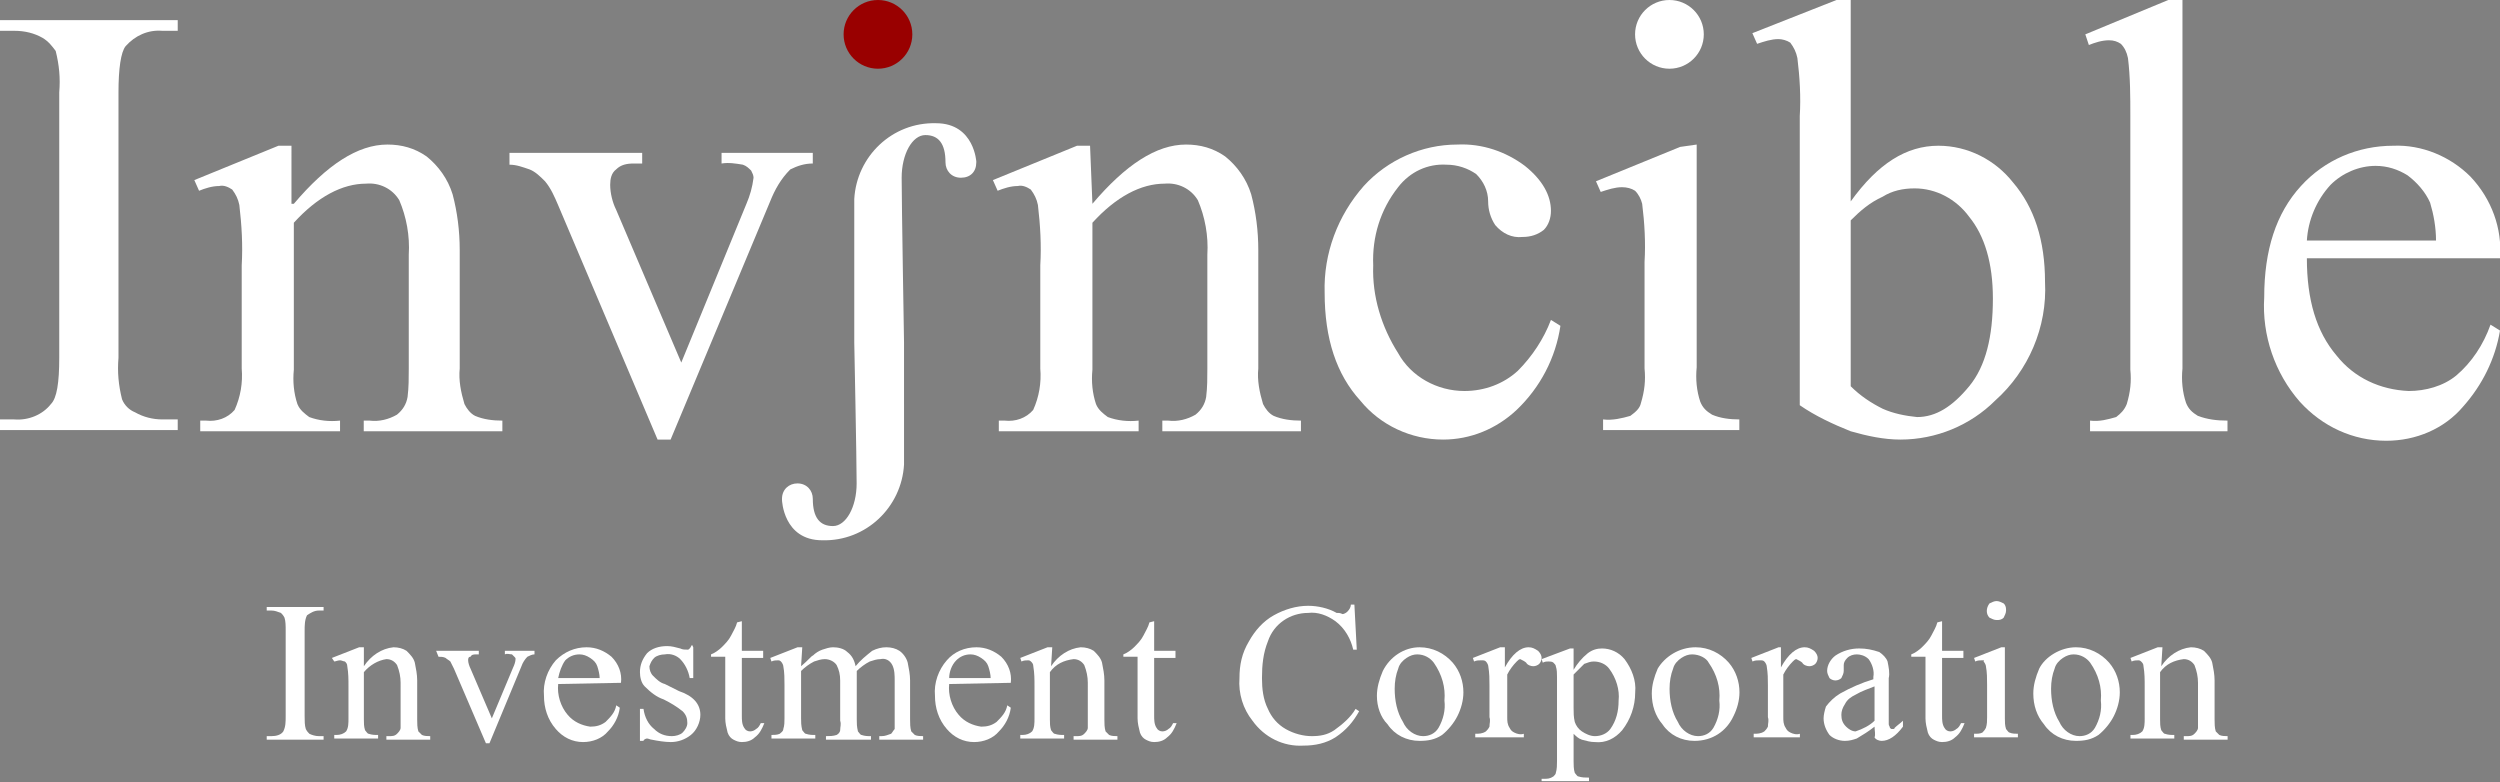 <?xml version="1.0" encoding="utf-8"?>
<!-- Generator: Adobe Illustrator 23.0.3, SVG Export Plug-In . SVG Version: 6.00 Build 0)  -->
<svg version="1.1" id="ベクトルスマートオブジェクト_のコピー_3"
	 xmlns="http://www.w3.org/2000/svg" xmlns:xlink="http://www.w3.org/1999/xlink" x="0px" y="0px" viewBox="0 0 211 66"
	 style="enable-background:new 0 0 211 66;" xml:space="preserve">
<rect x="0" y="0" width="211" height="66" fill="#808080" stroke="none"/>
<style type="text/css">
	.st0{fill:#FFFFFF;}
	.st1{fill:#990000;}
</style>
<g id="グループ_3" transform="translate(0 0)">
	<path id="パス_27" class="st0" d="M15,35.4v0.9H0v-0.9h1.2c1.2,0.1,2.4-0.4,3.1-1.3C4.8,33.6,5,32.3,5,30.2V7.8
		c0.1-1.2,0-2.3-0.3-3.5C4.4,3.9,4.1,3.5,3.6,3.2C2.9,2.8,2.1,2.6,1.2,2.6H0V1.7h15v0.9h-1.3c-1.2-0.1-2.3,0.4-3.1,1.3
		c-0.4,0.5-0.6,1.9-0.6,3.9v22.4c-0.1,1.2,0,2.3,0.3,3.5c0.2,0.5,0.6,0.9,1.1,1.1c0.7,0.4,1.5,0.6,2.3,0.6L15,35.4z"/>
	<path id="パス_28" class="st0" d="M24.8,17.2c2.8-3.3,5.4-5,7.9-5c1.2,0,2.3,0.3,3.3,1c1,0.8,1.8,1.9,2.2,3.2
		c0.4,1.5,0.6,3.1,0.6,4.7v10c-0.1,1,0.1,2,0.4,3c0.2,0.4,0.5,0.8,0.9,1c0.7,0.3,1.5,0.4,2.3,0.4v0.9H30.7v-0.9h0.5
		c0.8,0.1,1.6-0.1,2.3-0.5c0.5-0.4,0.8-0.9,0.9-1.5c0.1-0.8,0.1-1.6,0.1-2.4v-9.6c0.1-1.6-0.2-3.2-0.8-4.6c-0.6-1-1.7-1.5-2.8-1.4
		c-2,0-4.1,1.1-6.1,3.3v12.4c-0.1,1,0,2,0.3,2.9c0.2,0.5,0.6,0.8,1,1.1c0.8,0.3,1.7,0.4,2.6,0.3v0.9H16.9v-0.9h0.5
		c0.9,0.1,1.8-0.2,2.4-0.9c0.5-1.1,0.7-2.3,0.6-3.5v-8.7c0.1-1.7,0-3.4-0.2-5.1c-0.1-0.5-0.3-0.9-0.6-1.3c-0.3-0.2-0.7-0.4-1.1-0.3
		c-0.6,0-1.2,0.2-1.7,0.4l-0.4-0.9l7.1-2.9h1.1V17.2z"/>
	<path id="パス_29" class="st0" d="M43.1,12.9h11.1v0.9h-0.7c-0.6,0-1.1,0.1-1.5,0.5c-0.4,0.3-0.5,0.8-0.5,1.3
		c0,0.7,0.2,1.5,0.5,2.1l5.5,12.9l5.5-13.4c0.3-0.7,0.5-1.4,0.6-2.2c0-0.2-0.1-0.4-0.2-0.6c-0.2-0.2-0.4-0.4-0.7-0.5
		c-0.6-0.1-1.2-0.2-1.8-0.1v-0.9h7.7v0.9c-0.7,0-1.3,0.2-1.9,0.5C65.9,15.1,65.4,16,65,17l-8.4,20.1h-1.1l-8.4-19.8
		c-0.3-0.7-0.6-1.4-1.1-2c-0.4-0.4-0.8-0.8-1.3-1c-0.6-0.2-1.1-0.4-1.7-0.4V12.9z"/>
	<path id="パス_30" class="st0" d="M92.2,17.2c2.8-3.3,5.4-5,7.9-5c1.2,0,2.3,0.3,3.3,1c1,0.8,1.8,1.9,2.2,3.2
		c0.4,1.5,0.6,3.1,0.6,4.7v10c-0.1,1,0.1,2,0.4,3c0.2,0.4,0.5,0.8,0.9,1c0.7,0.3,1.5,0.4,2.3,0.4v0.9H98.1v-0.9h0.5
		c0.8,0.1,1.6-0.1,2.3-0.5c0.5-0.4,0.8-0.9,0.9-1.5c0.1-0.8,0.1-1.6,0.1-2.4v-9.6c0.1-1.6-0.2-3.2-0.8-4.6c-0.6-1-1.7-1.5-2.8-1.4
		c-2,0-4.1,1.1-6.1,3.3v12.4c-0.1,1,0,2,0.3,2.9c0.2,0.5,0.6,0.8,1,1.1c0.8,0.3,1.7,0.4,2.6,0.3v0.9H84.3v-0.9h0.5
		c0.9,0.1,1.8-0.2,2.4-0.9c0.5-1.1,0.7-2.3,0.6-3.5v-8.7c0.1-1.7,0-3.4-0.2-5.1c-0.1-0.5-0.3-0.9-0.6-1.3c-0.3-0.2-0.7-0.4-1.1-0.3
		c-0.6,0-1.2,0.2-1.7,0.4l-0.4-0.9l7.1-2.9h1.1L92.2,17.2z"/>
	<path id="パス_31" class="st0" d="M131.7,27.5c-0.4,2.7-1.7,5.2-3.7,7.1c-1.7,1.6-3.9,2.5-6.2,2.5c-2.7,0-5.3-1.2-7-3.3
		c-2-2.2-3-5.2-3-9.1c-0.1-3.3,1.1-6.5,3.3-9c2-2.2,4.9-3.5,7.9-3.5c2.1-0.1,4.1,0.6,5.7,1.8c1.5,1.2,2.2,2.5,2.2,3.8
		c0,0.6-0.2,1.2-0.6,1.6c-0.5,0.4-1.1,0.6-1.8,0.6c-0.9,0.1-1.7-0.3-2.3-1c-0.4-0.6-0.6-1.3-0.6-2c0-0.9-0.4-1.7-1-2.3
		c-0.7-0.5-1.6-0.8-2.5-0.8c-1.6-0.1-3.1,0.6-4.1,1.9c-1.5,1.9-2.2,4.2-2.1,6.6c-0.1,2.6,0.7,5.2,2.1,7.4c1.1,2,3.3,3.2,5.6,3.2
		c1.7,0,3.3-0.6,4.5-1.7c1.2-1.2,2.2-2.7,2.8-4.3L131.7,27.5z"/>
	<path id="パス_32" class="st0" d="M143.2,12.2v18.8c-0.1,1,0,2,0.3,2.9c0.2,0.5,0.5,0.8,1,1.1c0.7,0.3,1.5,0.4,2.3,0.4v0.9h-11.5
		v-0.9c0.8,0.1,1.6-0.1,2.3-0.3c0.4-0.3,0.8-0.6,0.9-1.1c0.3-1,0.4-1.9,0.3-2.9v-9c0.1-1.6,0-3.3-0.2-4.9c-0.1-0.4-0.3-0.8-0.6-1.1
		c-0.3-0.2-0.7-0.3-1.1-0.3c-0.6,0-1.2,0.2-1.8,0.4l-0.4-0.9l7.1-2.9L143.2,12.2z"/>
	<path id="パス_33" class="st0" d="M156.2,17c2.3-3.2,4.7-4.7,7.4-4.7c2.5,0,4.8,1.2,6.3,3.1c1.8,2.1,2.7,4.9,2.7,8.4
		c0.2,3.8-1.4,7.5-4.2,10c-2.1,2.1-5,3.3-8,3.3c-1.4,0-2.8-0.3-4.2-0.7c-1.5-0.6-3-1.3-4.3-2.2V9.8c0.1-1.6,0-3.3-0.2-4.9
		c-0.1-0.5-0.3-0.9-0.6-1.3c-0.3-0.2-0.7-0.3-1-0.3c-0.6,0-1.2,0.2-1.8,0.4l-0.4-0.9L155,0h1.2V17z M156.2,18.6v14
		c0.8,0.8,1.7,1.4,2.7,1.9c0.9,0.4,1.9,0.6,2.9,0.7c1.6,0,3-0.9,4.4-2.6s2-4.2,2-7.4c0-3-0.7-5.3-2-6.9c-1.1-1.5-2.8-2.4-4.6-2.4
		c-1,0-1.9,0.2-2.7,0.7C157.8,17.1,157,17.8,156.2,18.6L156.2,18.6z"/>
	<path id="パス_34" class="st0" d="M184.2,0v31.1c-0.1,1,0,2,0.3,2.9c0.2,0.5,0.5,0.8,1,1.1c0.8,0.3,1.6,0.4,2.5,0.4v0.9h-11.6
		v-0.9c0.8,0.1,1.5-0.1,2.2-0.3c0.4-0.3,0.7-0.6,0.9-1.1c0.3-1,0.4-1.9,0.3-2.9V9.8c0-1.6,0-3.3-0.2-4.9c-0.1-0.5-0.3-0.9-0.6-1.2
		c-0.3-0.2-0.6-0.3-1-0.3c-0.6,0-1.2,0.2-1.7,0.4L176,2.9l7-2.9H184.2z"/>
	<path id="パス_35" class="st0" d="M194.7,21.8c0,3.5,0.8,6.2,2.5,8.2c1.5,1.9,3.7,2.9,6.1,3c1.4,0,2.9-0.4,4-1.3
		c1.3-1.1,2.3-2.6,2.9-4.3l0.8,0.5c-0.4,2.4-1.5,4.6-3.1,6.4c-1.6,1.9-4,2.9-6.5,2.9c-2.8,0-5.4-1.2-7.3-3.3c-2.1-2.4-3.2-5.6-3-8.8
		c0-4,1-7.1,3.1-9.4c2-2.2,4.8-3.4,7.8-3.4c2.4-0.1,4.8,0.9,6.5,2.6c1.8,1.9,2.7,4.4,2.5,6.9H194.7z M194.7,20.3h10.9
		c0-1.1-0.2-2.2-0.5-3.2c-0.4-0.9-1.1-1.7-1.9-2.3c-0.8-0.5-1.7-0.8-2.7-0.8c-1.4,0-2.8,0.6-3.8,1.6
		C195.5,16.9,194.8,18.6,194.7,20.3L194.7,20.3z"/>
</g>
<g id="グループ_4" transform="translate(22.511 50.73)">
	<path id="パス_36" class="st0" d="M4.8,11.4v0.3H0v-0.3h0.4c0.4,0,0.8-0.1,1-0.4c0.2-0.4,0.2-0.8,0.2-1.3V2.5
		c0-0.4,0-0.8-0.1-1.1C1.4,1.2,1.3,1.1,1.2,1C0.9,0.9,0.7,0.8,0.4,0.8H0V0.5h4.8v0.3H4.4C4,0.8,3.7,1,3.4,1.2
		C3.2,1.6,3.2,2.1,3.2,2.5v7.2c0,0.4,0,0.8,0.1,1.1c0.1,0.2,0.2,0.3,0.3,0.4c0.2,0.1,0.5,0.2,0.8,0.2L4.8,11.4z"/>
	<path id="パス_37" class="st0" d="M8.2,5.5c0.6-0.9,1.5-1.5,2.5-1.6c0.4,0,0.8,0.1,1.1,0.3c0.3,0.3,0.6,0.6,0.7,1
		c0.1,0.5,0.2,1,0.2,1.5V10c0,0.3,0,0.7,0.1,1c0.1,0.1,0.2,0.2,0.3,0.3c0.2,0.1,0.5,0.1,0.7,0.1v0.3h-3.7v-0.3h0.2
		c0.3,0,0.5,0,0.7-0.2c0.1-0.1,0.3-0.3,0.3-0.5c0-0.3,0-0.5,0-0.8V6.9c0-0.5-0.1-1-0.3-1.5c-0.2-0.3-0.5-0.5-0.9-0.5
		C9.4,5,8.7,5.4,8.2,6v4c0,0.3,0,0.6,0.1,0.9c0.1,0.1,0.2,0.3,0.3,0.3c0.3,0.1,0.5,0.1,0.8,0.1v0.3H5.7v-0.3h0.2
		c0.3,0,0.6-0.1,0.8-0.3c0.2-0.3,0.2-0.7,0.2-1.1V7.2c0-0.6,0-1.1-0.1-1.7c0-0.2-0.1-0.3-0.2-0.4C6.5,5.1,6.3,5,6.2,5
		C6,5,5.8,5.1,5.7,5.1L5.5,4.8l2.3-0.9h0.4V5.5z"/>
	<path id="パス_38" class="st0" d="M14.3,4.2h3.6v0.3h-0.2c-0.2,0-0.4,0-0.5,0.2C17,4.7,17,4.9,17,5c0,0.2,0.1,0.5,0.2,0.7
		l1.8,4.2l1.8-4.3c0.1-0.2,0.2-0.5,0.2-0.7c0-0.1,0-0.1-0.1-0.2c-0.1-0.1-0.1-0.1-0.2-0.2c-0.2,0-0.4-0.1-0.6,0V4.2h2.5v0.3
		c-0.2,0-0.4,0.1-0.6,0.2c-0.2,0.2-0.4,0.5-0.5,0.8l-2.7,6.5h-0.3l-2.7-6.3c-0.1-0.2-0.2-0.4-0.3-0.6c-0.1-0.1-0.3-0.2-0.4-0.3
		c-0.2-0.1-0.4-0.1-0.6-0.1L14.3,4.2z"/>
	<path id="パス_39" class="st0" d="M24.6,7c-0.1,0.9,0.2,1.9,0.8,2.6c0.5,0.6,1.2,0.9,1.9,1c0.5,0,0.9-0.1,1.3-0.4
		c0.4-0.4,0.8-0.8,0.9-1.4l0.3,0.2c-0.1,0.8-0.5,1.5-1,2c-0.5,0.6-1.3,0.9-2.1,0.9c-0.9,0-1.7-0.4-2.3-1.1c-0.7-0.8-1-1.8-1-2.8
		c-0.1-1.1,0.3-2.2,1-3C25.1,4.3,26,3.9,27,3.9c0.8,0,1.5,0.3,2.1,0.8c0.6,0.6,0.9,1.4,0.8,2.2L24.6,7z M24.6,6.5h3.5
		c0-0.3-0.1-0.7-0.2-1c-0.1-0.3-0.3-0.5-0.6-0.7c-0.3-0.2-0.6-0.3-0.9-0.3c-0.5,0-0.9,0.2-1.2,0.5C24.9,5.4,24.7,6,24.6,6.5z"/>
	<path id="パス_40" class="st0" d="M36,3.9v2.6h-0.3c-0.1-0.6-0.4-1.2-0.8-1.6c-0.3-0.3-0.8-0.5-1.3-0.4c-0.3,0-0.7,0.1-0.9,0.3
		c-0.2,0.2-0.3,0.4-0.4,0.7c0,0.3,0.1,0.6,0.3,0.8c0.3,0.3,0.6,0.6,1,0.7l1.2,0.6C36,8,36.6,8.7,36.6,9.6c0,0.6-0.3,1.3-0.8,1.7
		c-0.5,0.4-1.1,0.6-1.7,0.6c-0.5,0-1.1-0.1-1.6-0.2c-0.1,0-0.3-0.1-0.4-0.1c-0.1,0-0.3,0.1-0.3,0.2h-0.3V9.1h0.3
		c0.1,0.7,0.4,1.3,0.9,1.7c0.4,0.4,0.9,0.6,1.5,0.6c0.3,0,0.7-0.1,0.9-0.3c0.2-0.2,0.4-0.5,0.4-0.8c0-0.4-0.1-0.7-0.4-1
		c-0.5-0.4-1-0.7-1.6-1c-0.6-0.2-1.1-0.6-1.6-1.1c-0.3-0.3-0.4-0.8-0.4-1.2c0-0.6,0.2-1.1,0.6-1.6c0.4-0.4,1-0.6,1.7-0.6
		c0.4,0,0.7,0.1,1.1,0.2c0.2,0.1,0.4,0.1,0.6,0.1c0.1,0,0.1,0,0.2-0.1c0.1-0.1,0.1-0.2,0.2-0.3L36,3.9z"/>
	<path id="パス_41" class="st0" d="M40.1,1.7v2.5h1.8v0.6h-1.8v4.9c0,0.3,0,0.7,0.2,1c0.1,0.2,0.3,0.3,0.5,0.3
		c0.2,0,0.4-0.1,0.5-0.2c0.2-0.1,0.3-0.3,0.4-0.5h0.3c-0.2,0.5-0.4,0.9-0.8,1.2c-0.3,0.3-0.7,0.4-1.1,0.4c-0.3,0-0.5-0.1-0.7-0.2
		c-0.2-0.1-0.4-0.3-0.5-0.6c-0.1-0.4-0.2-0.8-0.2-1.2V4.7h-1.2V4.5c0.3-0.1,0.7-0.4,0.9-0.6c0.3-0.3,0.6-0.6,0.8-1
		c0.2-0.4,0.4-0.7,0.5-1.1L40.1,1.7z"/>
	<path id="パス_42" class="st0" d="M45.1,5.5c0.6-0.5,0.9-0.9,1-0.9c0.2-0.2,0.5-0.4,0.8-0.5c0.3-0.1,0.6-0.2,0.9-0.2
		c0.4,0,0.9,0.1,1.2,0.4c0.4,0.3,0.6,0.7,0.7,1.2c0.4-0.5,0.9-0.9,1.4-1.3c0.4-0.2,0.8-0.3,1.2-0.3c0.4,0,0.8,0.1,1.1,0.3
		c0.3,0.2,0.6,0.6,0.7,1c0.1,0.5,0.2,1,0.2,1.5V10c0,0.3,0,0.7,0.1,1c0.1,0.1,0.2,0.2,0.3,0.3c0.2,0.1,0.5,0.1,0.7,0.1v0.3h-3.7
		v-0.3h0.2c0.3,0,0.5-0.1,0.8-0.2c0.1-0.1,0.2-0.3,0.3-0.4c0-0.3,0-0.5,0-0.8V6.7c0-0.4,0-0.9-0.2-1.3c-0.2-0.4-0.6-0.6-1-0.5
		c-0.3,0-0.6,0.1-0.9,0.2c-0.4,0.2-0.8,0.5-1.1,0.8l0,0.1l0,0.4V10c0,0.3,0,0.6,0.1,1c0.1,0.1,0.2,0.3,0.3,0.3
		c0.3,0.1,0.5,0.1,0.8,0.1v0.3h-3.8v-0.3c0.3,0,0.6,0,0.9-0.1c0.2-0.1,0.3-0.3,0.3-0.4c0-0.3,0.1-0.5,0-0.8V6.7
		c0-0.5-0.1-0.9-0.3-1.3c-0.2-0.3-0.6-0.5-1-0.5c-0.3,0-0.6,0.1-0.9,0.2c-0.4,0.2-0.8,0.5-1.1,0.8v4c0,0.3,0,0.6,0.1,1
		c0.1,0.1,0.2,0.3,0.3,0.3c0.3,0.1,0.5,0.1,0.8,0.1v0.3h-3.7v-0.3c0.2,0,0.5,0,0.7-0.1c0.1-0.1,0.3-0.2,0.3-0.4
		c0.1-0.3,0.1-0.6,0.1-0.9V7.1c0-0.5,0-1.1-0.1-1.6c0-0.1-0.1-0.3-0.2-0.4C43.4,5.1,43.3,5,43.2,5c-0.2,0-0.4,0-0.6,0.1l-0.1-0.3
		l2.3-0.9h0.4L45.1,5.5z"/>
	<path id="パス_43" class="st0" d="M57.6,7c-0.1,0.9,0.2,1.9,0.8,2.6c0.5,0.6,1.2,0.9,1.9,1c0.5,0,0.9-0.1,1.3-0.4
		c0.4-0.4,0.8-0.8,0.9-1.4l0.3,0.2c-0.1,0.8-0.5,1.5-1,2c-0.5,0.6-1.3,0.9-2.1,0.9c-0.9,0-1.7-0.4-2.3-1.1c-0.7-0.8-1-1.8-1-2.8
		c-0.1-1.1,0.3-2.2,1-3c0.6-0.7,1.5-1.1,2.5-1.1c0.8,0,1.5,0.3,2.1,0.8c0.6,0.6,0.9,1.4,0.8,2.2L57.6,7z M57.6,6.5h3.5
		c0-0.3-0.1-0.7-0.2-1c-0.1-0.3-0.3-0.5-0.6-0.7c-0.3-0.2-0.6-0.3-0.9-0.3c-0.5,0-0.9,0.2-1.2,0.5C57.8,5.4,57.6,6,57.6,6.5z"/>
	<path id="パス_44" class="st0" d="M66.2,5.5c0.6-0.9,1.5-1.5,2.5-1.6c0.4,0,0.8,0.1,1.1,0.3c0.3,0.3,0.6,0.6,0.7,1
		c0.1,0.5,0.2,1,0.2,1.5V10c0,0.3,0,0.7,0.1,1c0.1,0.1,0.2,0.2,0.3,0.3c0.2,0.1,0.5,0.1,0.7,0.1v0.3h-3.7v-0.3h0.2
		c0.3,0,0.5,0,0.7-0.2c0.1-0.1,0.3-0.3,0.3-0.5c0-0.3,0-0.5,0-0.8V6.9c0-0.5-0.1-1-0.3-1.5c-0.2-0.3-0.5-0.5-0.9-0.5
		c-0.8,0.1-1.5,0.4-2,1.1v4c0,0.3,0,0.6,0.1,0.9c0.1,0.1,0.2,0.3,0.3,0.3c0.3,0.1,0.5,0.1,0.8,0.1v0.3h-3.7v-0.3h0.2
		c0.3,0,0.6-0.1,0.8-0.3c0.2-0.3,0.2-0.7,0.2-1.1V7.2c0-0.6,0-1.1-0.1-1.7c0-0.2-0.1-0.3-0.2-0.4C64.5,5.1,64.4,5,64.3,5
		c-0.2,0-0.4,0-0.6,0.1l-0.1-0.3l2.3-0.9h0.4L66.2,5.5z"/>
	<path id="パス_45" class="st0" d="M74.9,1.7v2.5h1.8v0.6h-1.8v4.9c0,0.3,0,0.7,0.2,1c0.1,0.2,0.3,0.3,0.5,0.3
		c0.2,0,0.4-0.1,0.5-0.2c0.2-0.1,0.3-0.3,0.4-0.5h0.3c-0.2,0.5-0.4,0.9-0.8,1.2c-0.3,0.3-0.7,0.4-1.1,0.4c-0.3,0-0.5-0.1-0.7-0.2
		c-0.2-0.1-0.4-0.3-0.5-0.6c-0.1-0.4-0.2-0.8-0.2-1.2V4.7h-1.2V4.5c0.3-0.1,0.7-0.4,0.9-0.6c0.3-0.3,0.6-0.6,0.8-1
		c0.2-0.4,0.4-0.7,0.5-1.1L74.9,1.7z"/>
	<path id="パス_46" class="st0" d="M91.8,0.3L92,4.1h-0.3c-0.2-0.9-0.7-1.8-1.5-2.4c-0.7-0.5-1.5-0.8-2.3-0.7
		c-1.5,0-2.9,0.9-3.4,2.4c-0.4,1-0.5,2-0.5,3.1c0,0.9,0.1,1.8,0.5,2.6c0.3,0.7,0.8,1.3,1.5,1.7c0.7,0.4,1.5,0.6,2.2,0.6
		c0.7,0,1.3-0.1,1.9-0.5c0.7-0.5,1.4-1.1,1.8-1.8l0.3,0.2c-0.5,0.9-1.1,1.6-2,2.2c-0.8,0.5-1.7,0.7-2.7,0.7
		c-1.7,0.1-3.3-0.7-4.3-2.1c-0.8-1-1.2-2.3-1.1-3.6c0-1.1,0.2-2.1,0.8-3.1c0.5-0.9,1.2-1.7,2.1-2.2c0.9-0.5,1.9-0.8,2.9-0.8
		c0.8,0,1.7,0.2,2.4,0.6C90.5,1,90.6,1,90.8,1.1c0.1,0,0.3-0.1,0.4-0.2c0.2-0.2,0.3-0.4,0.3-0.6L91.8,0.3z"/>
	<path id="パス_47" class="st0" d="M97.3,3.9c1.1,0,2.1,0.5,2.8,1.3c0.6,0.7,0.9,1.6,0.9,2.5c0,0.7-0.2,1.4-0.5,2
		c-0.3,0.6-0.8,1.2-1.3,1.6c-0.6,0.4-1.2,0.5-1.9,0.5c-1.1,0-2.1-0.5-2.7-1.4C94,9.8,93.7,8.9,93.7,8c0-0.7,0.2-1.4,0.5-2.1
		C94.8,4.7,96,3.9,97.3,3.9L97.3,3.9z M97.1,4.5c-0.3,0-0.6,0.1-0.9,0.3c-0.3,0.2-0.6,0.5-0.7,0.9c-0.2,0.5-0.3,1.1-0.3,1.7
		c0,1,0.2,2,0.7,2.8c0.3,0.7,1,1.2,1.7,1.2c0.5,0,1-0.2,1.3-0.7c0.4-0.7,0.6-1.5,0.5-2.3c0.1-1.1-0.2-2.2-0.9-3.2
		C98.2,4.8,97.7,4.5,97.1,4.5L97.1,4.5z"/>
	<path id="パス_48" class="st0" d="M104.5,3.9v1.7c0.6-1.1,1.3-1.7,2-1.7c0.3,0,0.5,0.1,0.8,0.3c0.2,0.2,0.3,0.4,0.3,0.6
		c0,0.2-0.1,0.4-0.2,0.5c-0.1,0.1-0.3,0.2-0.5,0.2c-0.2,0-0.5-0.1-0.6-0.3c-0.1-0.1-0.3-0.2-0.5-0.3c-0.1,0-0.2,0.1-0.3,0.2
		c-0.3,0.3-0.6,0.7-0.8,1.1v3.6c0,0.3,0,0.6,0.2,0.9c0.1,0.2,0.2,0.3,0.4,0.4c0.2,0.1,0.5,0.2,0.8,0.1v0.3H102v-0.3
		c0.3,0,0.6,0,0.9-0.2c0.1-0.1,0.2-0.2,0.3-0.4c0-0.3,0.1-0.5,0-0.8V7.1c0-0.5,0-1-0.1-1.6c0-0.1-0.1-0.3-0.2-0.4
		c-0.1-0.1-0.2-0.1-0.4-0.1c-0.2,0-0.4,0-0.6,0.1l-0.1-0.3l2.3-0.9L104.5,3.9z"/>
	<path id="パス_49" class="st0" d="M107.6,4.9L110,4h0.3v1.8c0.3-0.5,0.7-1,1.2-1.4c0.4-0.3,0.8-0.4,1.2-0.4
		c0.7,0,1.4,0.3,1.9,0.9c0.6,0.8,1,1.8,0.9,2.8c0,1.2-0.4,2.3-1.1,3.2c-0.6,0.7-1.4,1.1-2.3,1c-0.4,0-0.7-0.1-1.1-0.2
		c-0.3-0.1-0.5-0.3-0.7-0.5v2.3c0,0.3,0,0.7,0.1,1c0.1,0.1,0.2,0.3,0.3,0.3c0.3,0.1,0.6,0.1,0.9,0.1v0.3h-4V15h0.2
		c0.3,0,0.5,0,0.8-0.2c0.1-0.1,0.2-0.2,0.2-0.3c0.1-0.3,0.1-0.7,0.1-1V6.4c0-0.3,0-0.6-0.1-0.9c0-0.1-0.1-0.2-0.2-0.3
		c-0.1-0.1-0.3-0.1-0.4-0.1c-0.2,0-0.3,0-0.5,0.1L107.6,4.9z M110.3,6.2V9c0,0.4,0,0.8,0.1,1.2c0.1,0.3,0.3,0.6,0.6,0.8
		c0.3,0.2,0.7,0.4,1.1,0.4c0.5,0,1-0.2,1.3-0.6c0.5-0.7,0.7-1.5,0.7-2.4c0.1-0.9-0.2-1.9-0.8-2.7c-0.3-0.4-0.8-0.6-1.3-0.6
		c-0.3,0-0.5,0.1-0.8,0.2C110.9,5.6,110.6,5.9,110.3,6.2L110.3,6.2z"/>
	<path id="パス_50" class="st0" d="M120.6,3.9c1.1,0,2.1,0.5,2.8,1.3c0.6,0.7,0.9,1.6,0.9,2.5c0,0.7-0.2,1.4-0.5,2
		c-0.6,1.3-1.8,2.1-3.3,2.1c-1.1,0-2.1-0.5-2.7-1.4c-0.6-0.7-0.9-1.6-0.9-2.6c0-0.7,0.2-1.4,0.5-2.1C118,4.7,119.2,3.9,120.6,3.9
		L120.6,3.9z M120.3,4.5c-0.3,0-0.6,0.1-0.9,0.3c-0.3,0.2-0.6,0.5-0.7,0.9c-0.2,0.5-0.3,1.1-0.3,1.7c0,1,0.2,2,0.7,2.8
		c0.3,0.7,1,1.2,1.7,1.2c0.5,0,1-0.2,1.3-0.7c0.4-0.7,0.6-1.5,0.5-2.3c0.1-1.1-0.2-2.2-0.9-3.2C121.5,4.8,120.9,4.5,120.3,4.5
		L120.3,4.5z"/>
	<path id="パス_51" class="st0" d="M127.8,3.9v1.7c0.6-1.1,1.3-1.7,2-1.7c0.3,0,0.5,0.1,0.8,0.3c0.2,0.2,0.3,0.4,0.3,0.6
		c0,0.2-0.1,0.4-0.2,0.5c-0.1,0.1-0.3,0.2-0.5,0.2c-0.2,0-0.5-0.1-0.6-0.3c-0.1-0.1-0.3-0.2-0.5-0.3c-0.1,0-0.2,0.1-0.3,0.2
		c-0.3,0.3-0.6,0.7-0.8,1.1v3.6c0,0.3,0,0.6,0.2,0.9c0.1,0.2,0.2,0.3,0.4,0.4c0.2,0.1,0.5,0.2,0.8,0.1v0.3h-3.9v-0.3
		c0.3,0,0.6,0,0.9-0.2c0.1-0.1,0.2-0.2,0.3-0.4c0-0.3,0.1-0.5,0-0.8V7.1c0-0.5,0-1-0.1-1.6c0-0.1-0.1-0.3-0.2-0.4
		c-0.1-0.1-0.2-0.1-0.4-0.1c-0.2,0-0.4,0-0.6,0.1l-0.1-0.3l2.3-0.9L127.8,3.9z"/>
	<path id="パス_52" class="st0" d="M135.7,10.6c-0.5,0.4-1,0.7-1.5,1c-0.3,0.1-0.6,0.2-1,0.2c-0.5,0-1-0.2-1.3-0.5
		c-0.3-0.4-0.5-0.9-0.5-1.4c0-0.3,0.1-0.7,0.2-1c0.3-0.4,0.7-0.8,1.2-1.1c0.9-0.5,1.8-0.9,2.8-1.2V6.4c0.1-0.5-0.1-1.1-0.4-1.5
		c-0.3-0.3-0.7-0.4-1-0.4c-0.3,0-0.6,0.1-0.8,0.3c-0.2,0.2-0.3,0.4-0.3,0.6l0,0.5c0,0.2-0.1,0.4-0.2,0.6c-0.1,0.1-0.3,0.2-0.5,0.2
		c-0.2,0-0.4-0.1-0.5-0.2c-0.1-0.2-0.2-0.4-0.2-0.6c0-0.5,0.3-1,0.7-1.3c0.6-0.4,1.3-0.6,2-0.6c0.6,0,1.1,0.1,1.7,0.3
		c0.3,0.2,0.6,0.5,0.7,0.8c0.1,0.5,0.2,1,0.1,1.4v2.6c0,0.4,0,0.9,0,1.3c0,0.1,0.1,0.2,0.1,0.3c0.1,0.1,0.1,0.1,0.2,0.1
		c0.1,0,0.2,0,0.2-0.1c0.2-0.2,0.5-0.4,0.7-0.6v0.5c-0.6,0.8-1.2,1.2-1.8,1.2c-0.2,0-0.5-0.1-0.6-0.3
		C135.8,11.3,135.7,10.9,135.7,10.6z M135.7,10.1V7.2c-0.5,0.2-1.1,0.4-1.6,0.7c-0.4,0.2-0.7,0.4-0.9,0.8c-0.2,0.3-0.3,0.6-0.3,0.9
		c0,0.4,0.1,0.7,0.4,1c0.2,0.2,0.5,0.4,0.8,0.4C134.7,10.8,135.3,10.5,135.7,10.1z"/>
	<path id="パス_53" class="st0" d="M141.4,1.7v2.5h1.8v0.6h-1.8v4.9c0,0.3,0,0.7,0.2,1c0.1,0.2,0.3,0.3,0.5,0.3
		c0.2,0,0.4-0.1,0.5-0.2c0.2-0.1,0.3-0.3,0.4-0.5h0.3c-0.2,0.5-0.4,0.9-0.8,1.2c-0.3,0.3-0.7,0.4-1.1,0.4c-0.3,0-0.5-0.1-0.7-0.2
		c-0.2-0.1-0.4-0.3-0.5-0.6c-0.1-0.4-0.2-0.8-0.2-1.2V4.7h-1.2V4.5c0.3-0.1,0.7-0.4,0.9-0.6c0.3-0.3,0.6-0.6,0.8-1
		c0.2-0.4,0.4-0.7,0.5-1.1L141.4,1.7z"/>
	<path id="パス_54" class="st0" d="M146.7,3.9v6c0,0.3,0,0.6,0.1,0.9c0.1,0.1,0.2,0.3,0.3,0.3c0.2,0.1,0.5,0.1,0.7,0.1v0.3h-3.7
		v-0.3c0.3,0,0.5,0,0.7-0.1c0.1-0.1,0.2-0.2,0.3-0.4c0.1-0.3,0.1-0.6,0.1-0.9V7.1c0-0.5,0-1.1-0.1-1.6c0-0.1-0.1-0.3-0.2-0.4
		C145,5,144.9,5,144.8,5c-0.2,0-0.4,0-0.6,0.1l-0.1-0.3l2.3-0.9L146.7,3.9z M146,0c0.2,0,0.4,0.1,0.6,0.2c0.2,0.2,0.2,0.4,0.2,0.6
		c0,0.2-0.1,0.4-0.2,0.6c-0.2,0.2-0.4,0.2-0.6,0.2c-0.2,0-0.4-0.1-0.6-0.2c-0.3-0.3-0.3-0.8,0-1.2c0,0,0,0,0,0
		C145.6,0.1,145.8,0,146,0L146,0z"/>
	<path id="パス_55" class="st0" d="M152.7,3.9c1.1,0,2.1,0.5,2.8,1.3c0.6,0.7,0.9,1.6,0.9,2.5c0,0.7-0.2,1.4-0.5,2
		c-0.3,0.6-0.8,1.2-1.3,1.6c-0.6,0.4-1.2,0.5-1.9,0.5c-1.1,0-2.1-0.5-2.7-1.4c-0.6-0.7-0.9-1.6-0.9-2.6c0-0.7,0.2-1.4,0.5-2.1
		C150.1,4.7,151.4,3.9,152.7,3.9L152.7,3.9z M152.5,4.5c-0.3,0-0.6,0.1-0.9,0.3c-0.3,0.2-0.6,0.5-0.7,0.9c-0.2,0.5-0.3,1.1-0.3,1.7
		c0,1,0.2,2,0.7,2.8c0.3,0.7,1,1.2,1.7,1.2c0.5,0,1-0.2,1.3-0.7c0.4-0.7,0.6-1.5,0.5-2.3c0.1-1.1-0.2-2.2-0.9-3.2
		C153.6,4.8,153.1,4.5,152.5,4.5L152.5,4.5z"/>
	<path id="パス_56" class="st0" d="M159.9,5.5c0.6-0.9,1.5-1.5,2.5-1.6c0.4,0,0.8,0.1,1.1,0.3c0.3,0.3,0.6,0.6,0.7,1
		c0.1,0.5,0.2,1,0.2,1.5V10c0,0.3,0,0.7,0.1,1c0.1,0.1,0.2,0.2,0.3,0.3c0.2,0.1,0.5,0.1,0.7,0.1v0.3h-3.7v-0.3h0.2
		c0.3,0,0.5,0,0.7-0.2c0.1-0.1,0.3-0.3,0.3-0.5c0-0.3,0-0.5,0-0.8V6.9c0-0.5-0.1-1-0.3-1.5c-0.2-0.3-0.5-0.5-0.9-0.5
		c-0.8,0.1-1.5,0.4-2,1.1v4c0,0.3,0,0.6,0.1,0.9c0.1,0.1,0.2,0.3,0.3,0.3c0.3,0.1,0.5,0.1,0.8,0.1v0.3h-3.7v-0.3h0.2
		c0.3,0,0.6-0.1,0.8-0.3c0.2-0.3,0.2-0.7,0.2-1.1V7.2c0-0.6,0-1.1-0.1-1.7c0-0.2-0.1-0.3-0.2-0.4C158.2,5.1,158.1,5,158,5
		c-0.2,0-0.4,0-0.6,0.1l-0.1-0.3l2.3-0.9h0.4L159.9,5.5z"/>
</g>
<path id="パス_57" class="st0" d="M79,10.4c-3.7-0.1-6.7,2.8-6.9,6.4v12.1h0c0,0,0.2,9.9,0.2,11.9s-0.9,3.6-2,3.6
	s-1.7-0.7-1.7-2.3c0-0.7-0.5-1.3-1.3-1.3c-0.7,0-1.3,0.5-1.3,1.3c0,0,0,0,0,0.1c0,0,0.1,3.4,3.4,3.4c3.7,0.1,6.7-2.8,6.9-6.4V28.9h0
	c0,0-0.2-11.9-0.2-13.9s0.9-3.6,2-3.6s1.7,0.7,1.7,2.3c0,0.7,0.5,1.3,1.3,1.3s1.3-0.5,1.3-1.3c0,0,0,0,0-0.1
	C82.4,13.8,82.3,10.4,79,10.4z"/>
<ellipse id="楕円形_1" class="st1" cx="74.1" cy="2.9" rx="2.9" ry="2.9"/>
<ellipse id="楕円形_2" class="st0" cx="140.9" cy="2.9" rx="2.9" ry="2.9"/>
</svg>
